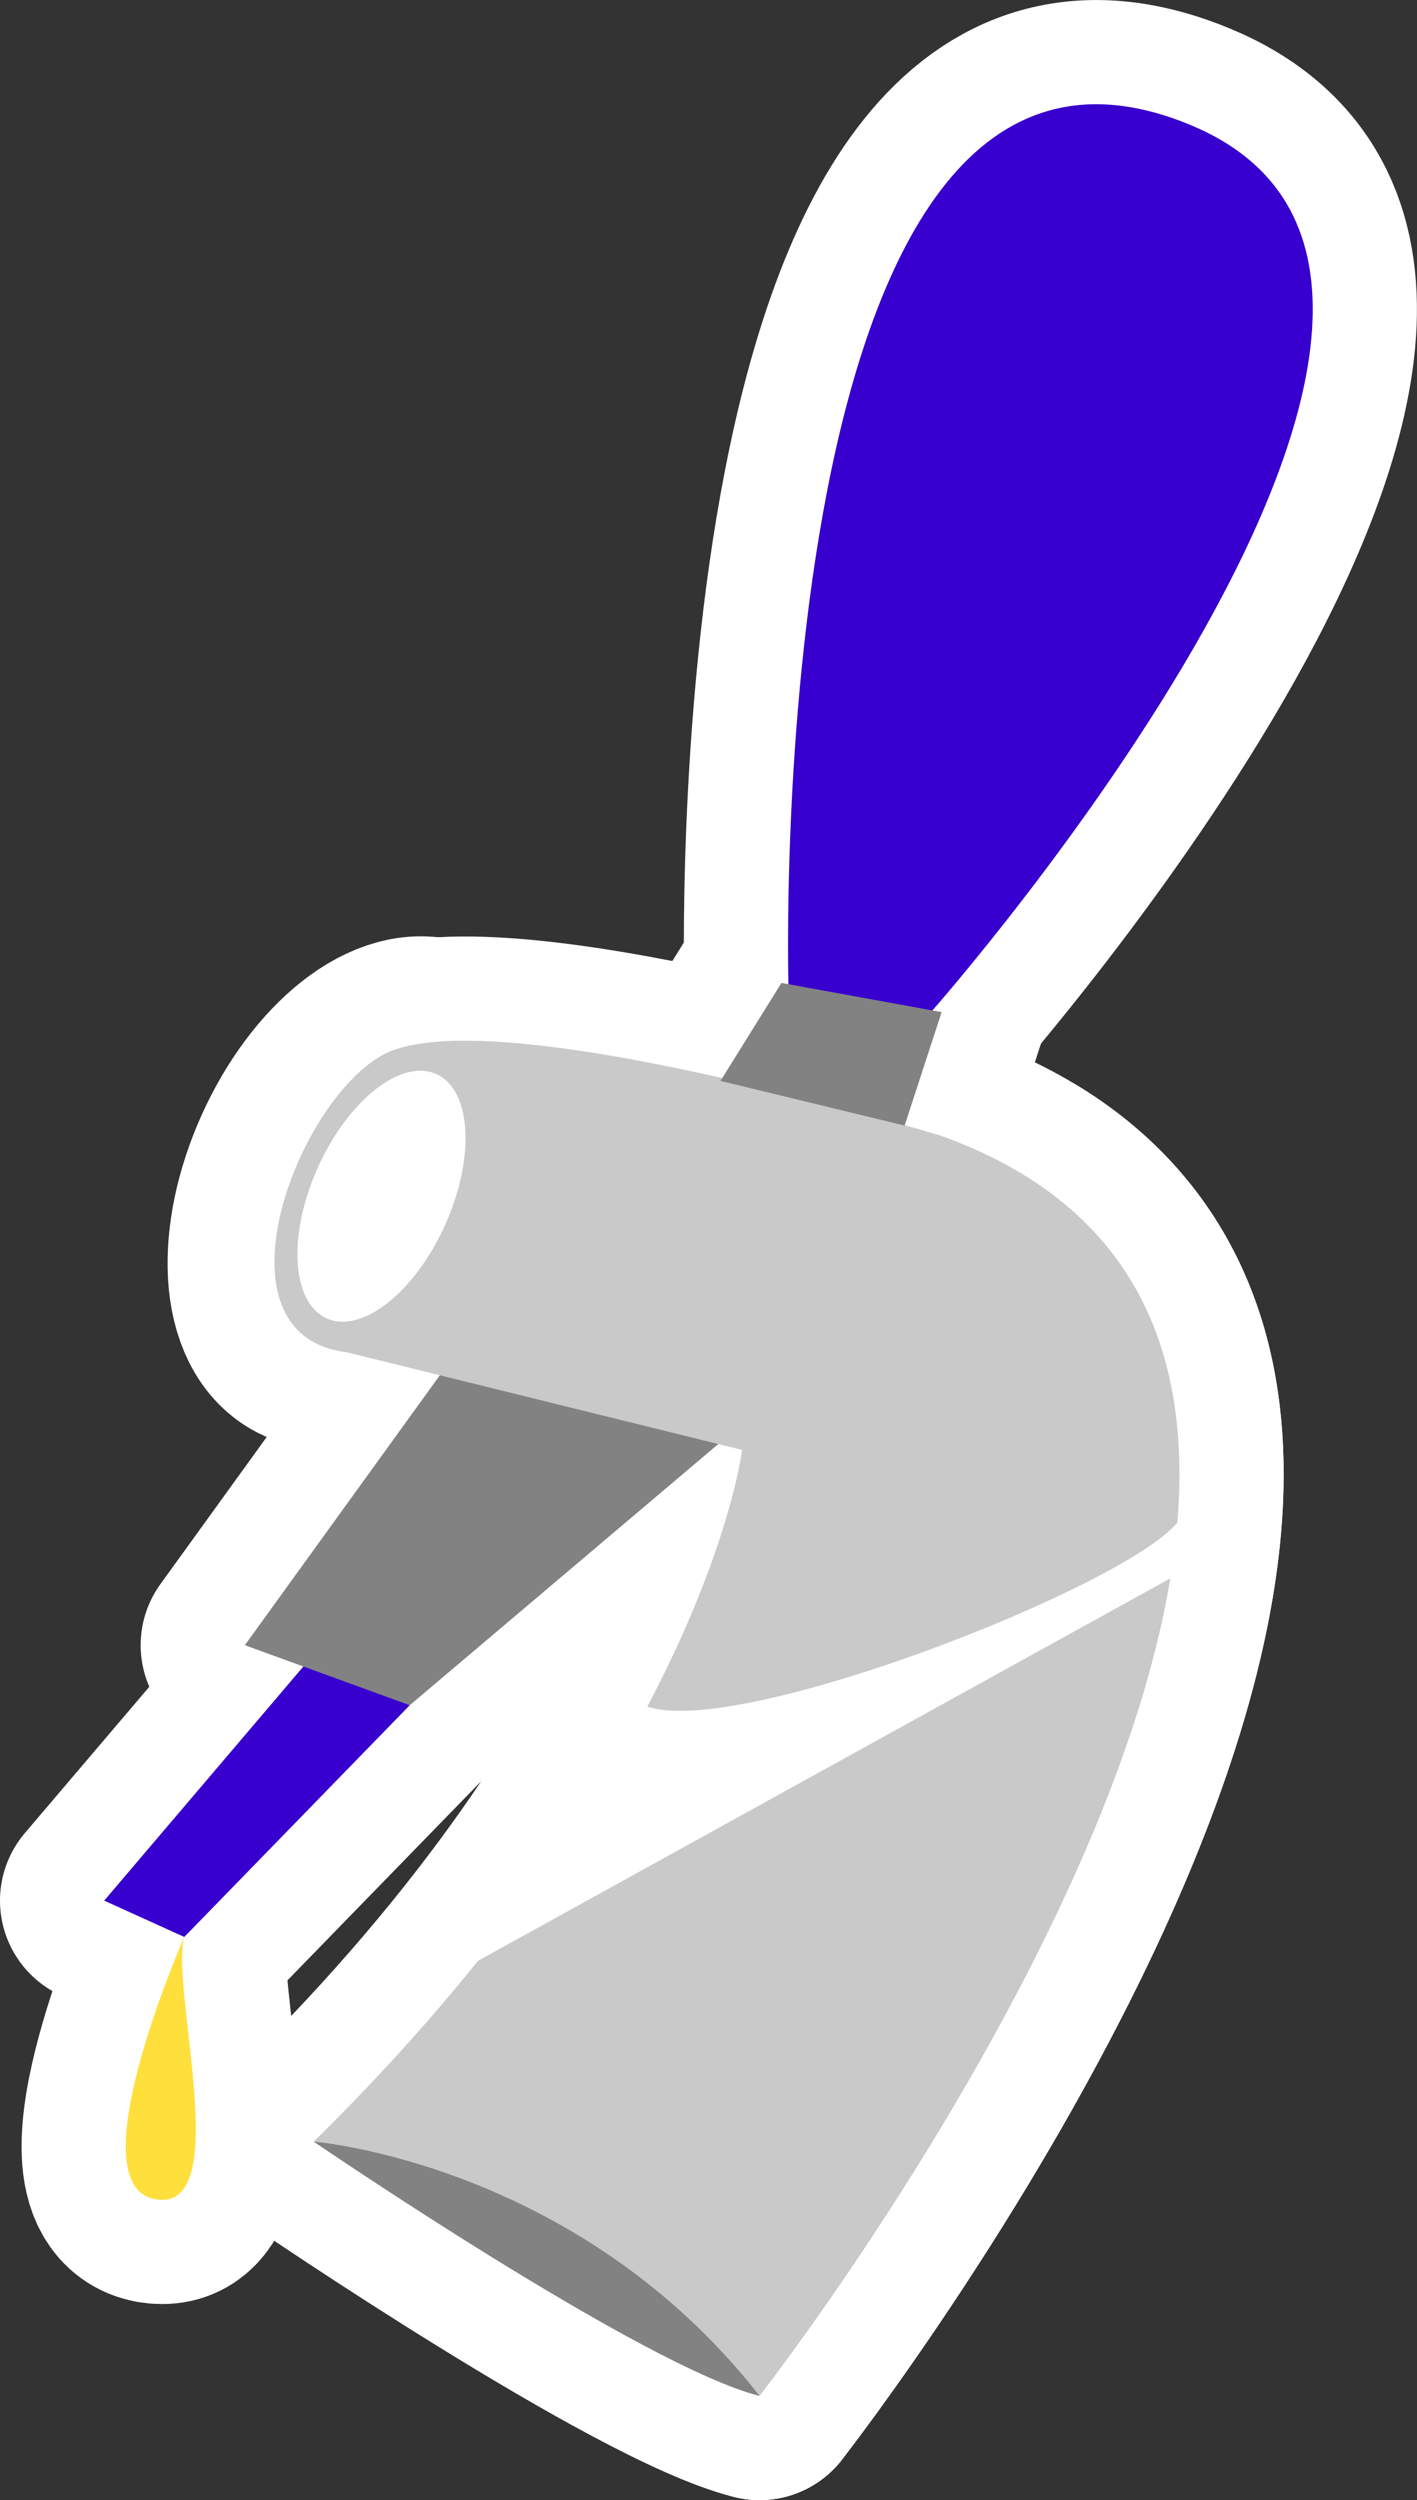 <svg xmlns="http://www.w3.org/2000/svg" id="Laag_1" data-name="Laag 1" viewBox="0 0 108.8 191.93"><rect x="0" y="0" width="108.8" height="191.93" fill="#333333" stroke="none"/><defs><style>      .cls-1 {        stroke: #fff;        stroke-linecap: round;        stroke-linejoin: round;        stroke-width: 16px;      }      .cls-1, .cls-2 {        fill: #fff;      }      .cls-3 {        fill: #828282;      }      .cls-3, .cls-4, .cls-5, .cls-2, .cls-6 {        stroke-width: 0px;      }      .cls-4 {        fill: #3700ce;      }      .cls-5 {        fill: #c9c9c9;      }      .cls-6 {        fill: #ffdf3c;      }    </style></defs><g><polygon class="cls-1" points="24.09 127 8 145.91 14.15 148.7 31.46 130.91 24.09 127"></polygon><polygon class="cls-1" points="18.8 126.3 31.46 130.91 58.01 108.44 35.96 102.55 18.8 126.3"></polygon><path class="cls-1" d="m24.09,164.41s25.29,17.28,34.23,19.52c0,0,62.06-79.39,13.98-96.72,0,0-35.06-10.81-43.05-6.15-6.71,3.91-13.11,21.46-2.64,22.75l30.37,7.5s-2.82,23.52-32.89,53.1Z"></path><path class="cls-1" d="m60.54,75.71S58.27-4.1,91.37,9.58c29.57,12.21-19.89,68.12-19.89,68.12"></path><polygon class="cls-1" points="55.32 82.98 60 75.46 72.3 77.7 69.46 86.41 55.32 82.98"></polygon><ellipse class="cls-1" cx="28.69" cy="91.57" rx="12.47" ry="6.49" transform="translate(-66.6 80.23) rotate(-65.82)"></ellipse><path class="cls-1" d="m24.09,164.41s25.29,17.28,34.23,19.52c-13.98-17.89-34.23-19.52-34.23-19.52Z"></path><path class="cls-1" d="m14.15,148.7s-8.39,19.01-2.24,20.13c6.15,1.12,1.12-16.21,2.24-20.13Z"></path><path class="cls-1" d="m78.78,90.3s23.71,21.51-20.46,93.63c0,0,55.93-71.55,20.46-93.63Z"></path></g><g><polygon class="cls-4" points="24.09 127 8 145.91 14.15 148.7 31.46 130.91 24.09 127"></polygon><polygon class="cls-3" points="18.8 126.3 31.46 130.91 58.01 108.44 35.96 102.55 18.8 126.3"></polygon><path class="cls-5" d="m24.09,164.41s25.29,17.28,34.23,19.52c0,0,62.06-79.39,13.98-96.72,0,0-35.06-10.81-43.05-6.15-6.71,3.91-13.11,21.46-2.64,22.75l30.37,7.5s-2.82,23.52-32.89,53.1Z"></path><path class="cls-4" d="m60.54,75.71S58.27-4.1,91.37,9.58c29.57,12.21-19.89,68.12-19.89,68.12"></path><polygon class="cls-3" points="55.32 82.98 60 75.46 72.3 77.7 69.46 86.41 55.32 82.98"></polygon><ellipse class="cls-2" cx="29.29" cy="91.83" rx="10.28" ry="5.36" transform="translate(-66.48 80.94) rotate(-65.82)"></ellipse><path class="cls-3" d="m24.09,164.41s25.29,17.28,34.23,19.52c-13.98-17.89-34.23-19.52-34.23-19.52Z"></path><path class="cls-6" d="m14.15,148.7s-8.39,19.01-2.24,20.13c6.15,1.12,1.12-16.21,2.24-20.13Z"></path></g><path class="cls-2" d="m90.4,116.89c-4.12,4.98-33.67,16.55-40.7,14.12-7.03-2.43-12.6,18.05-13.74,19.93l53.9-29.77c.24-1.44,4.66-9.25.54-4.28Z"></path></svg>